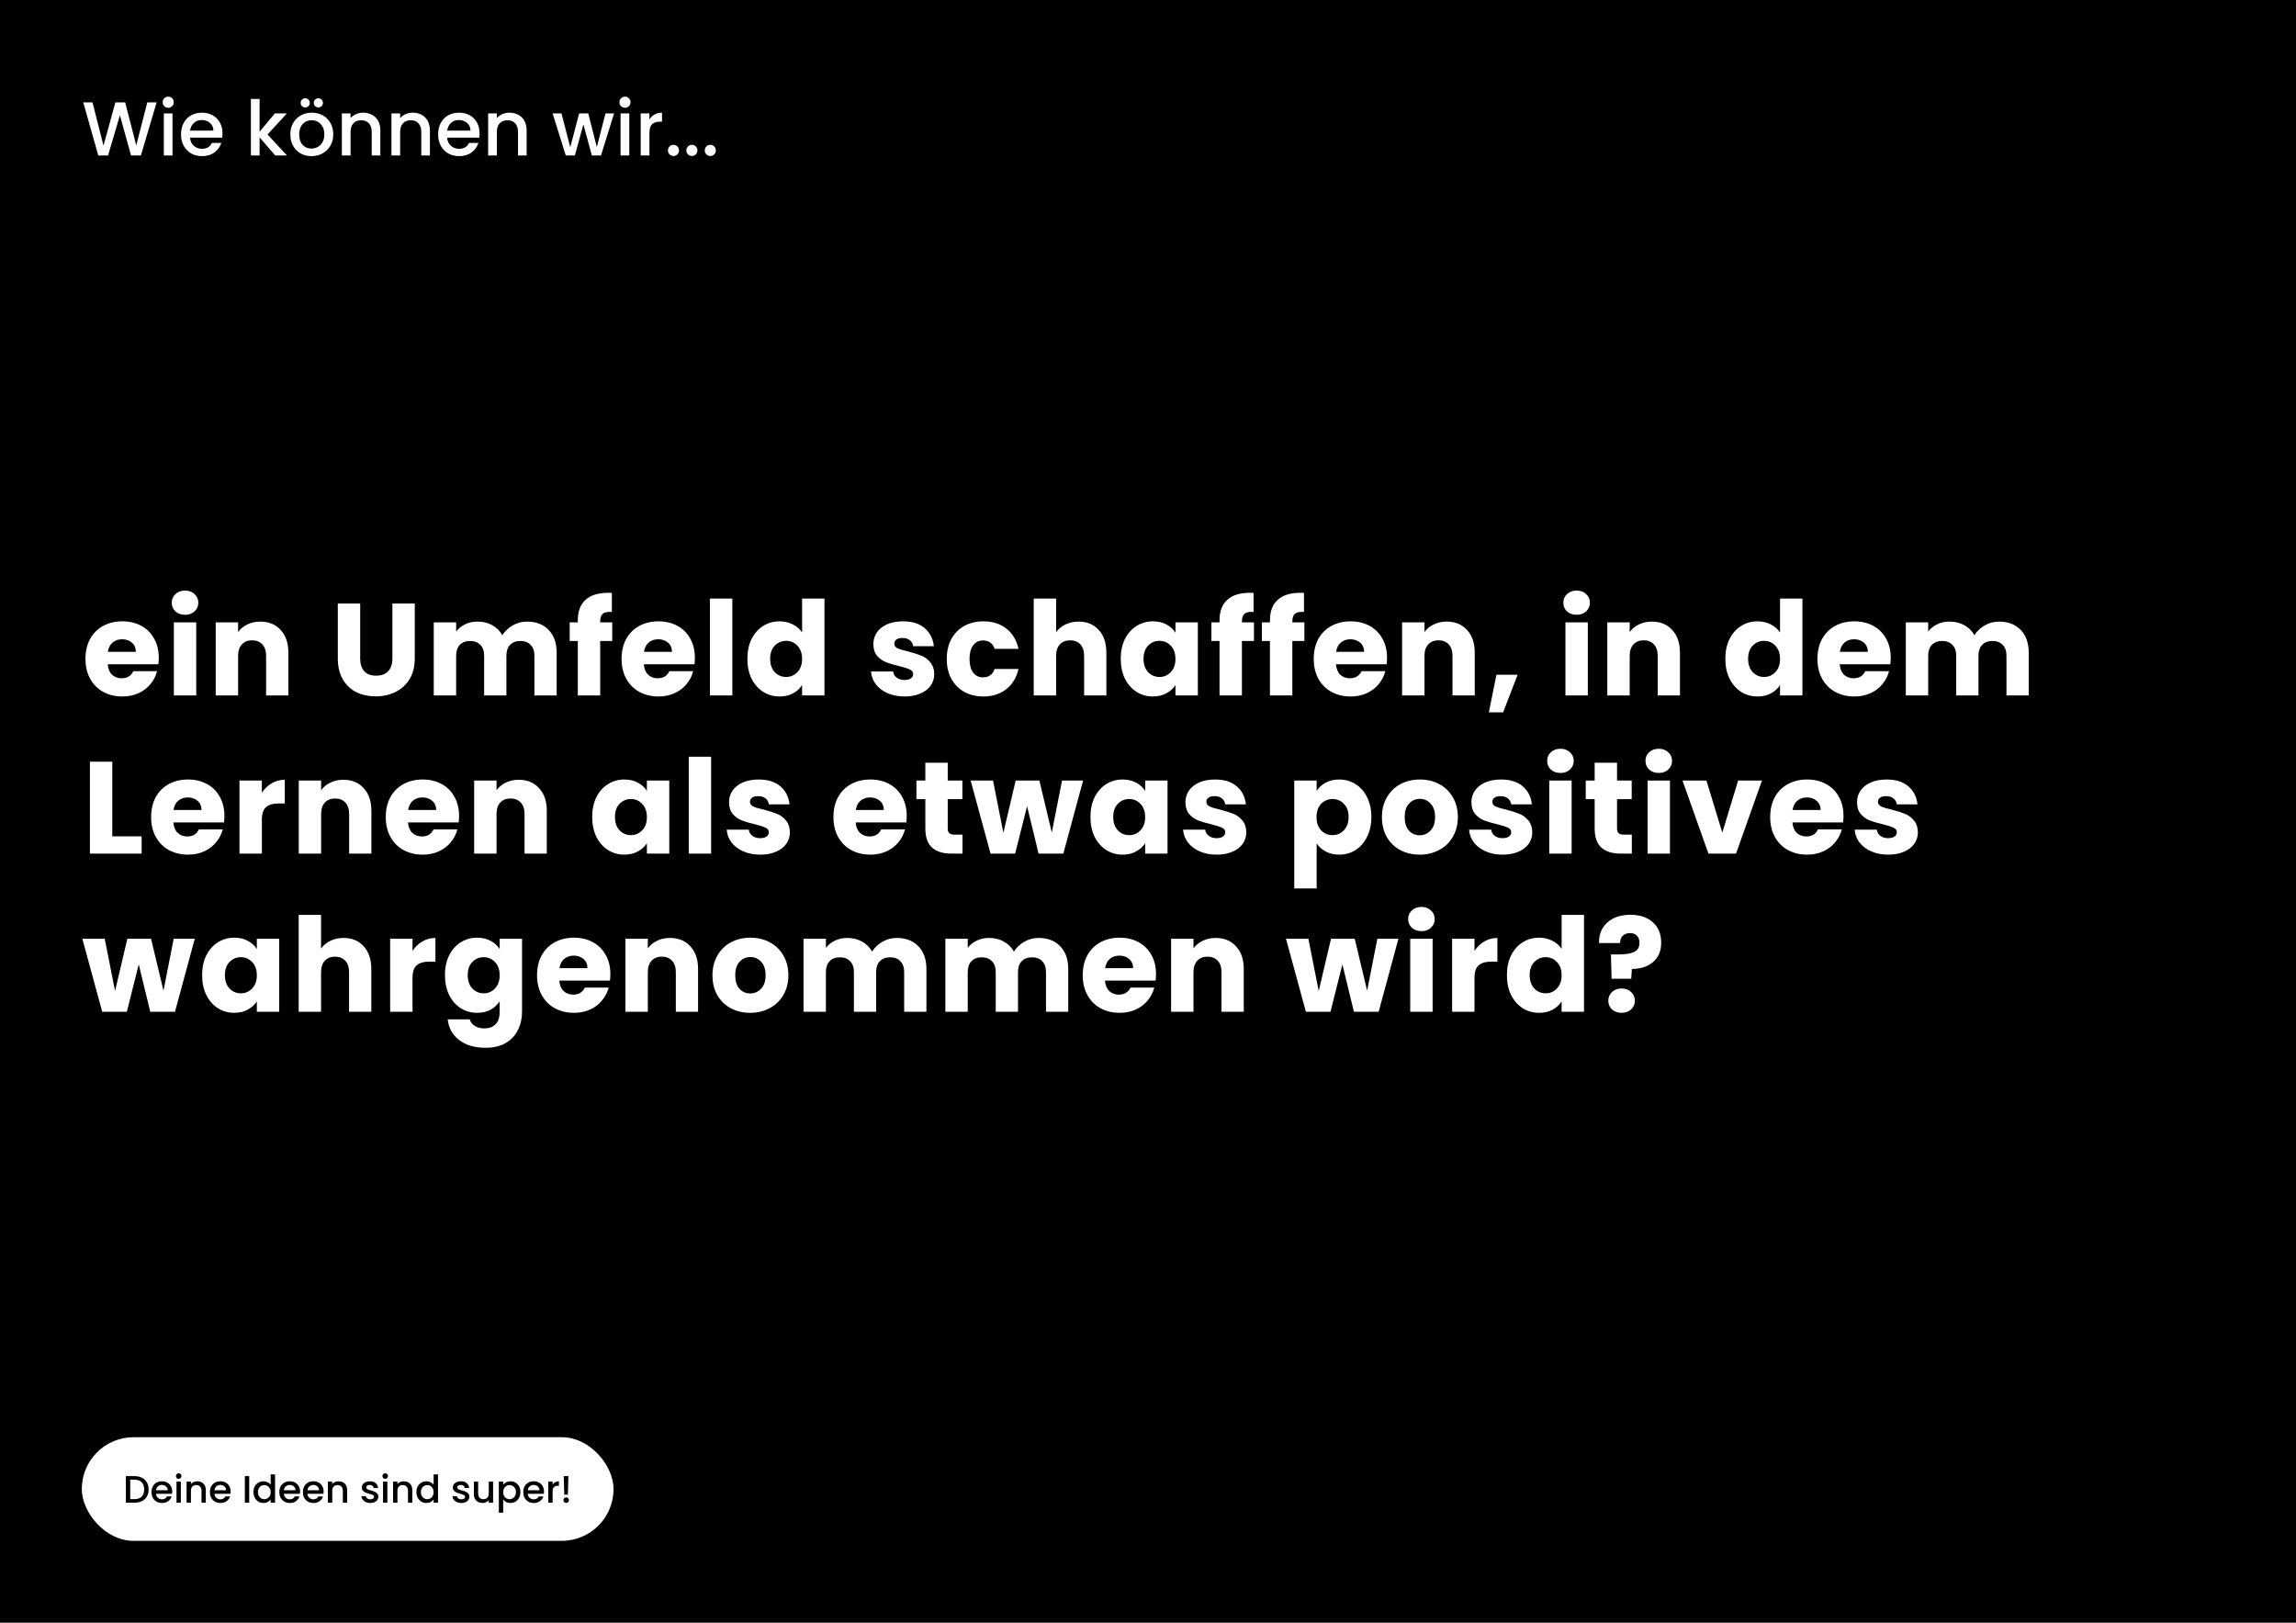 <svg width="842" height="595" viewBox="0 0 842 595" fill="none" xmlns="http://www.w3.org/2000/svg">
<rect x="0" y="0" width="842" height="595" fill="#808080" stroke="none"/>
<g clip-path="url(#clip0_966_154913)">
<rect width="842" height="595" fill="white"/>
<rect width="842" height="595" fill="black"/>
<path d="M57.44 37.54L51.672 57H48.06L43.972 42.272L39.632 57L36.048 57.028L30.532 37.54H33.92L37.952 53.388L42.32 37.54H45.904L49.964 53.304L54.024 37.54H57.44ZM61.697 39.528C61.118 39.528 60.633 39.332 60.241 38.94C59.849 38.548 59.653 38.063 59.653 37.484C59.653 36.905 59.849 36.42 60.241 36.028C60.633 35.636 61.118 35.44 61.697 35.44C62.257 35.44 62.733 35.636 63.125 36.028C63.517 36.42 63.713 36.905 63.713 37.484C63.713 38.063 63.517 38.548 63.125 38.94C62.733 39.332 62.257 39.528 61.697 39.528ZM63.265 41.572V57H60.073V41.572H63.265ZM81.596 48.908C81.596 49.487 81.558 50.009 81.484 50.476H69.695C69.789 51.708 70.246 52.697 71.067 53.444C71.889 54.191 72.897 54.564 74.091 54.564C75.809 54.564 77.022 53.845 77.731 52.408H81.175C80.709 53.827 79.859 54.993 78.627 55.908C77.414 56.804 75.902 57.252 74.091 57.252C72.617 57.252 71.291 56.925 70.115 56.272C68.958 55.6 68.043 54.667 67.371 53.472C66.718 52.259 66.391 50.859 66.391 49.272C66.391 47.685 66.709 46.295 67.344 45.1C67.997 43.887 68.902 42.953 70.059 42.3C71.236 41.647 72.579 41.32 74.091 41.32C75.547 41.32 76.845 41.637 77.984 42.272C79.122 42.907 80.009 43.803 80.644 44.96C81.278 46.099 81.596 47.415 81.596 48.908ZM78.263 47.9C78.245 46.724 77.825 45.781 77.004 45.072C76.182 44.363 75.165 44.008 73.951 44.008C72.85 44.008 71.907 44.363 71.124 45.072C70.34 45.763 69.873 46.705 69.724 47.9H78.263ZM98.114 49.3L105.226 57H100.914L95.202 50.364V57H92.01V36.28H95.202V48.32L100.802 41.572H105.226L98.114 49.3ZM114.206 57.252C112.75 57.252 111.434 56.925 110.258 56.272C109.082 55.6 108.158 54.667 107.486 53.472C106.814 52.259 106.478 50.859 106.478 49.272C106.478 47.704 106.823 46.313 107.514 45.1C108.205 43.887 109.147 42.953 110.342 42.3C111.537 41.647 112.871 41.32 114.346 41.32C115.821 41.32 117.155 41.647 118.35 42.3C119.545 42.953 120.487 43.887 121.178 45.1C121.869 46.313 122.214 47.704 122.214 49.272C122.214 50.84 121.859 52.231 121.15 53.444C120.441 54.657 119.47 55.6 118.238 56.272C117.025 56.925 115.681 57.252 114.206 57.252ZM114.206 54.48C115.027 54.48 115.793 54.284 116.502 53.892C117.23 53.5 117.818 52.912 118.266 52.128C118.714 51.344 118.938 50.392 118.938 49.272C118.938 48.152 118.723 47.209 118.294 46.444C117.865 45.66 117.295 45.072 116.586 44.68C115.877 44.288 115.111 44.092 114.29 44.092C113.469 44.092 112.703 44.288 111.994 44.68C111.303 45.072 110.753 45.66 110.342 46.444C109.931 47.209 109.726 48.152 109.726 49.272C109.726 50.933 110.146 52.221 110.986 53.136C111.845 54.032 112.918 54.48 114.206 54.48ZM111.938 39.388C111.471 39.388 111.07 39.229 110.734 38.912C110.417 38.576 110.258 38.175 110.258 37.708C110.258 37.241 110.417 36.849 110.734 36.532C111.07 36.196 111.471 36.028 111.938 36.028C112.405 36.028 112.797 36.196 113.114 36.532C113.45 36.849 113.618 37.241 113.618 37.708C113.618 38.175 113.45 38.576 113.114 38.912C112.797 39.229 112.405 39.388 111.938 39.388ZM116.754 39.388C116.287 39.388 115.886 39.229 115.55 38.912C115.233 38.576 115.074 38.175 115.074 37.708C115.074 37.241 115.233 36.849 115.55 36.532C115.886 36.196 116.287 36.028 116.754 36.028C117.221 36.028 117.613 36.196 117.93 36.532C118.266 36.849 118.434 37.241 118.434 37.708C118.434 38.175 118.266 38.576 117.93 38.912C117.613 39.229 117.221 39.388 116.754 39.388ZM133.154 41.32C134.367 41.32 135.45 41.572 136.402 42.076C137.372 42.58 138.128 43.327 138.67 44.316C139.211 45.305 139.482 46.5 139.482 47.9V57H136.318V48.376C136.318 46.995 135.972 45.94 135.282 45.212C134.591 44.465 133.648 44.092 132.454 44.092C131.259 44.092 130.307 44.465 129.598 45.212C128.907 45.94 128.562 46.995 128.562 48.376V57H125.37V41.572H128.562V43.336C129.084 42.701 129.747 42.207 130.55 41.852C131.371 41.497 132.239 41.32 133.154 41.32ZM151.337 41.32C152.55 41.32 153.633 41.572 154.585 42.076C155.556 42.58 156.312 43.327 156.853 44.316C157.394 45.305 157.665 46.5 157.665 47.9V57H154.501V48.376C154.501 46.995 154.156 45.94 153.465 45.212C152.774 44.465 151.832 44.092 150.637 44.092C149.442 44.092 148.49 44.465 147.781 45.212C147.09 45.94 146.745 46.995 146.745 48.376V57H143.553V41.572H146.745V43.336C147.268 42.701 147.93 42.207 148.733 41.852C149.554 41.497 150.422 41.32 151.337 41.32ZM175.877 48.908C175.877 49.487 175.839 50.009 175.765 50.476H163.977C164.07 51.708 164.527 52.697 165.349 53.444C166.17 54.191 167.178 54.564 168.373 54.564C170.09 54.564 171.303 53.845 172.013 52.408H175.457C174.99 53.827 174.141 54.993 172.909 55.908C171.695 56.804 170.183 57.252 168.373 57.252C166.898 57.252 165.573 56.925 164.397 56.272C163.239 55.6 162.325 54.667 161.653 53.472C160.999 52.259 160.673 50.859 160.673 49.272C160.673 47.685 160.99 46.295 161.625 45.1C162.278 43.887 163.183 42.953 164.341 42.3C165.517 41.647 166.861 41.32 168.373 41.32C169.829 41.32 171.126 41.637 172.265 42.272C173.403 42.907 174.29 43.803 174.925 44.96C175.559 46.099 175.877 47.415 175.877 48.908ZM172.545 47.9C172.526 46.724 172.106 45.781 171.285 45.072C170.463 44.363 169.446 44.008 168.233 44.008C167.131 44.008 166.189 44.363 165.405 45.072C164.621 45.763 164.154 46.705 164.005 47.9H172.545ZM186.802 41.32C188.015 41.32 189.098 41.572 190.05 42.076C191.021 42.58 191.777 43.327 192.318 44.316C192.859 45.305 193.13 46.5 193.13 47.9V57H189.966V48.376C189.966 46.995 189.621 45.94 188.93 45.212C188.239 44.465 187.297 44.092 186.102 44.092C184.907 44.092 183.955 44.465 183.246 45.212C182.555 45.94 182.21 46.995 182.21 48.376V57H179.018V41.572H182.21V43.336C182.733 42.701 183.395 42.207 184.198 41.852C185.019 41.497 185.887 41.32 186.802 41.32ZM225.195 41.572L220.407 57H217.047L213.939 45.604L210.831 57H207.471L202.655 41.572H205.903L209.123 53.976L212.399 41.572H215.731L218.867 53.92L222.059 41.572H225.195ZM229.204 39.528C228.626 39.528 228.14 39.332 227.748 38.94C227.356 38.548 227.16 38.063 227.16 37.484C227.16 36.905 227.356 36.42 227.748 36.028C228.14 35.636 228.626 35.44 229.204 35.44C229.764 35.44 230.24 35.636 230.632 36.028C231.024 36.42 231.22 36.905 231.22 37.484C231.22 38.063 231.024 38.548 230.632 38.94C230.24 39.332 229.764 39.528 229.204 39.528ZM230.772 41.572V57H227.58V41.572H230.772ZM238.155 43.812C238.622 43.028 239.238 42.421 240.003 41.992C240.787 41.544 241.711 41.32 242.775 41.32V44.624H241.963C240.713 44.624 239.761 44.941 239.107 45.576C238.473 46.211 238.155 47.312 238.155 48.88V57H234.963V41.572H238.155V43.812ZM246.997 57.196C246.419 57.196 245.933 57 245.541 56.608C245.149 56.216 244.953 55.731 244.953 55.152C244.953 54.573 245.149 54.088 245.541 53.696C245.933 53.304 246.419 53.108 246.997 53.108C247.557 53.108 248.033 53.304 248.425 53.696C248.817 54.088 249.013 54.573 249.013 55.152C249.013 55.731 248.817 56.216 248.425 56.608C248.033 57 247.557 57.196 246.997 57.196ZM253.751 57.196C253.173 57.196 252.687 57 252.295 56.608C251.903 56.216 251.707 55.731 251.707 55.152C251.707 54.573 251.903 54.088 252.295 53.696C252.687 53.304 253.173 53.108 253.751 53.108C254.311 53.108 254.787 53.304 255.179 53.696C255.571 54.088 255.767 54.573 255.767 55.152C255.767 55.731 255.571 56.216 255.179 56.608C254.787 57 254.311 57.196 253.751 57.196ZM260.505 57.196C259.927 57.196 259.441 57 259.049 56.608C258.657 56.216 258.461 55.731 258.461 55.152C258.461 54.573 258.657 54.088 259.049 53.696C259.441 53.304 259.927 53.108 260.505 53.108C261.065 53.108 261.541 53.304 261.933 53.696C262.325 54.088 262.521 54.573 262.521 55.152C262.521 55.731 262.325 56.216 261.933 56.608C261.541 57 261.065 57.196 260.505 57.196Z" fill="white"/>
<rect x="30" y="527" width="195" height="38" rx="19" fill="white"/>
<path d="M49.341 541.27C50.377 541.27 51.283 541.471 52.057 541.872C52.841 542.264 53.443 542.833 53.863 543.58C54.293 544.317 54.507 545.181 54.507 546.17C54.507 547.159 54.293 548.018 53.863 548.746C53.443 549.474 52.841 550.034 52.057 550.426C51.283 550.809 50.377 551 49.341 551H46.163V541.27H49.341ZM49.341 549.698C50.48 549.698 51.353 549.39 51.959 548.774C52.566 548.158 52.869 547.29 52.869 546.17C52.869 545.041 52.566 544.159 51.959 543.524C51.353 542.889 50.48 542.572 49.341 542.572H47.759V549.698H49.341ZM63.159 546.954C63.159 547.243 63.14 547.505 63.103 547.738H57.209C57.256 548.354 57.484 548.849 57.895 549.222C58.306 549.595 58.81 549.782 59.407 549.782C60.266 549.782 60.872 549.423 61.227 548.704H62.949C62.716 549.413 62.291 549.997 61.675 550.454C61.068 550.902 60.312 551.126 59.407 551.126C58.67 551.126 58.007 550.963 57.419 550.636C56.84 550.3 56.383 549.833 56.047 549.236C55.72 548.629 55.557 547.929 55.557 547.136C55.557 546.343 55.716 545.647 56.033 545.05C56.36 544.443 56.812 543.977 57.391 543.65C57.979 543.323 58.651 543.16 59.407 543.16C60.135 543.16 60.784 543.319 61.353 543.636C61.922 543.953 62.366 544.401 62.683 544.98C63 545.549 63.159 546.207 63.159 546.954ZM61.493 546.45C61.484 545.862 61.274 545.391 60.863 545.036C60.452 544.681 59.944 544.504 59.337 544.504C58.786 544.504 58.315 544.681 57.923 545.036C57.531 545.381 57.298 545.853 57.223 546.45H61.493ZM65.542 542.264C65.252 542.264 65.01 542.166 64.814 541.97C64.618 541.774 64.52 541.531 64.52 541.242C64.52 540.953 64.618 540.71 64.814 540.514C65.01 540.318 65.252 540.22 65.542 540.22C65.822 540.22 66.06 540.318 66.256 540.514C66.452 540.71 66.55 540.953 66.55 541.242C66.55 541.531 66.452 541.774 66.256 541.97C66.06 542.166 65.822 542.264 65.542 542.264ZM66.326 543.286V551H64.73V543.286H66.326ZM72.313 543.16C72.92 543.16 73.461 543.286 73.937 543.538C74.422 543.79 74.8 544.163 75.071 544.658C75.342 545.153 75.477 545.75 75.477 546.45V551H73.895V546.688C73.895 545.997 73.722 545.47 73.377 545.106C73.032 544.733 72.56 544.546 71.963 544.546C71.366 544.546 70.89 544.733 70.535 545.106C70.19 545.47 70.017 545.997 70.017 546.688V551H68.421V543.286H70.017V544.168C70.278 543.851 70.61 543.603 71.011 543.426C71.422 543.249 71.856 543.16 72.313 543.16ZM84.583 546.954C84.583 547.243 84.564 547.505 84.527 547.738H78.633C78.68 548.354 78.908 548.849 79.319 549.222C79.73 549.595 80.234 549.782 80.831 549.782C81.69 549.782 82.296 549.423 82.651 548.704H84.373C84.14 549.413 83.715 549.997 83.099 550.454C82.492 550.902 81.736 551.126 80.831 551.126C80.094 551.126 79.431 550.963 78.843 550.636C78.264 550.3 77.807 549.833 77.471 549.236C77.144 548.629 76.981 547.929 76.981 547.136C76.981 546.343 77.14 545.647 77.457 545.05C77.784 544.443 78.236 543.977 78.815 543.65C79.403 543.323 80.075 543.16 80.831 543.16C81.559 543.16 82.208 543.319 82.777 543.636C83.346 543.953 83.79 544.401 84.107 544.98C84.424 545.549 84.583 546.207 84.583 546.954ZM82.917 546.45C82.908 545.862 82.698 545.391 82.287 545.036C81.876 544.681 81.368 544.504 80.761 544.504C80.21 544.504 79.739 544.681 79.347 545.036C78.955 545.381 78.722 545.853 78.647 546.45H82.917ZM91.386 541.27V551H89.79V541.27H91.386ZM92.95 547.108C92.95 546.333 93.108 545.647 93.426 545.05C93.752 544.453 94.191 543.991 94.742 543.664C95.302 543.328 95.922 543.16 96.604 543.16C97.108 543.16 97.602 543.272 98.088 543.496C98.582 543.711 98.974 544 99.264 544.364V540.64H100.874V551H99.264V549.838C99.002 550.211 98.638 550.519 98.172 550.762C97.714 551.005 97.187 551.126 96.59 551.126C95.918 551.126 95.302 550.958 94.742 550.622C94.191 550.277 93.752 549.801 93.426 549.194C93.108 548.578 92.95 547.883 92.95 547.108ZM99.264 547.136C99.264 546.604 99.152 546.142 98.928 545.75C98.713 545.358 98.428 545.059 98.074 544.854C97.719 544.649 97.336 544.546 96.926 544.546C96.515 544.546 96.132 544.649 95.778 544.854C95.423 545.05 95.134 545.344 94.91 545.736C94.695 546.119 94.588 546.576 94.588 547.108C94.588 547.64 94.695 548.107 94.91 548.508C95.134 548.909 95.423 549.217 95.778 549.432C96.142 549.637 96.524 549.74 96.926 549.74C97.336 549.74 97.719 549.637 98.074 549.432C98.428 549.227 98.713 548.928 98.928 548.536C99.152 548.135 99.264 547.668 99.264 547.136ZM110.04 546.954C110.04 547.243 110.021 547.505 109.984 547.738H104.09C104.137 548.354 104.365 548.849 104.776 549.222C105.187 549.595 105.691 549.782 106.288 549.782C107.147 549.782 107.753 549.423 108.108 548.704H109.83C109.597 549.413 109.172 549.997 108.556 550.454C107.949 550.902 107.193 551.126 106.288 551.126C105.551 551.126 104.888 550.963 104.3 550.636C103.721 550.3 103.264 549.833 102.928 549.236C102.601 548.629 102.438 547.929 102.438 547.136C102.438 546.343 102.597 545.647 102.914 545.05C103.241 544.443 103.693 543.977 104.272 543.65C104.86 543.323 105.532 543.16 106.288 543.16C107.016 543.16 107.665 543.319 108.234 543.636C108.803 543.953 109.247 544.401 109.564 544.98C109.881 545.549 110.04 546.207 110.04 546.954ZM108.374 546.45C108.365 545.862 108.155 545.391 107.744 545.036C107.333 544.681 106.825 544.504 106.218 544.504C105.667 544.504 105.196 544.681 104.804 545.036C104.412 545.381 104.179 545.853 104.104 546.45H108.374ZM118.681 546.954C118.681 547.243 118.662 547.505 118.625 547.738H112.731C112.777 548.354 113.006 548.849 113.417 549.222C113.827 549.595 114.331 549.782 114.929 549.782C115.787 549.782 116.394 549.423 116.749 548.704H118.471C118.237 549.413 117.813 549.997 117.197 550.454C116.59 550.902 115.834 551.126 114.929 551.126C114.191 551.126 113.529 550.963 112.941 550.636C112.362 550.3 111.905 549.833 111.569 549.236C111.242 548.629 111.079 547.929 111.079 547.136C111.079 546.343 111.237 545.647 111.555 545.05C111.881 544.443 112.334 543.977 112.913 543.65C113.501 543.323 114.173 543.16 114.929 543.16C115.657 543.16 116.305 543.319 116.875 543.636C117.444 543.953 117.887 544.401 118.205 544.98C118.522 545.549 118.681 546.207 118.681 546.954ZM117.015 546.45C117.005 545.862 116.795 545.391 116.385 545.036C115.974 544.681 115.465 544.504 114.859 544.504C114.308 544.504 113.837 544.681 113.445 545.036C113.053 545.381 112.819 545.853 112.745 546.45H117.015ZM124.143 543.16C124.75 543.16 125.291 543.286 125.767 543.538C126.253 543.79 126.631 544.163 126.901 544.658C127.172 545.153 127.307 545.75 127.307 546.45V551H125.725V546.688C125.725 545.997 125.553 545.47 125.207 545.106C124.862 544.733 124.391 544.546 123.793 544.546C123.196 544.546 122.72 544.733 122.365 545.106C122.02 545.47 121.847 545.997 121.847 546.688V551H120.251V543.286H121.847V544.168C122.109 543.851 122.44 543.603 122.841 543.426C123.252 543.249 123.686 543.16 124.143 543.16ZM135.78 551.126C135.173 551.126 134.627 551.019 134.142 550.804C133.666 550.58 133.288 550.281 133.008 549.908C132.728 549.525 132.578 549.101 132.56 548.634H134.212C134.24 548.961 134.394 549.236 134.674 549.46C134.963 549.675 135.322 549.782 135.752 549.782C136.2 549.782 136.545 549.698 136.788 549.53C137.04 549.353 137.166 549.129 137.166 548.858C137.166 548.569 137.026 548.354 136.746 548.214C136.475 548.074 136.041 547.92 135.444 547.752C134.865 547.593 134.394 547.439 134.03 547.29C133.666 547.141 133.348 546.912 133.078 546.604C132.816 546.296 132.686 545.89 132.686 545.386C132.686 544.975 132.807 544.602 133.05 544.266C133.292 543.921 133.638 543.65 134.086 543.454C134.543 543.258 135.066 543.16 135.654 543.16C136.531 543.16 137.236 543.384 137.768 543.832C138.309 544.271 138.598 544.873 138.636 545.638H137.04C137.012 545.293 136.872 545.017 136.62 544.812C136.368 544.607 136.027 544.504 135.598 544.504C135.178 544.504 134.856 544.583 134.632 544.742C134.408 544.901 134.296 545.111 134.296 545.372C134.296 545.577 134.37 545.75 134.52 545.89C134.669 546.03 134.851 546.142 135.066 546.226C135.28 546.301 135.598 546.399 136.018 546.52C136.578 546.669 137.035 546.823 137.39 546.982C137.754 547.131 138.066 547.355 138.328 547.654C138.589 547.953 138.724 548.349 138.734 548.844C138.734 549.283 138.612 549.675 138.37 550.02C138.127 550.365 137.782 550.636 137.334 550.832C136.895 551.028 136.377 551.126 135.78 551.126ZM141.27 542.264C140.981 542.264 140.738 542.166 140.542 541.97C140.346 541.774 140.248 541.531 140.248 541.242C140.248 540.953 140.346 540.71 140.542 540.514C140.738 540.318 140.981 540.22 141.27 540.22C141.55 540.22 141.788 540.318 141.984 540.514C142.18 540.71 142.278 540.953 142.278 541.242C142.278 541.531 142.18 541.774 141.984 541.97C141.788 542.166 141.55 542.264 141.27 542.264ZM142.054 543.286V551H140.458V543.286H142.054ZM148.042 543.16C148.648 543.16 149.19 543.286 149.666 543.538C150.151 543.79 150.529 544.163 150.8 544.658C151.07 545.153 151.206 545.75 151.206 546.45V551H149.624V546.688C149.624 545.997 149.451 545.47 149.106 545.106C148.76 544.733 148.289 544.546 147.692 544.546C147.094 544.546 146.618 544.733 146.264 545.106C145.918 545.47 145.746 545.997 145.746 546.688V551H144.15V543.286H145.746V544.168C146.007 543.851 146.338 543.603 146.74 543.426C147.15 543.249 147.584 543.16 148.042 543.16ZM152.709 547.108C152.709 546.333 152.868 545.647 153.185 545.05C153.512 544.453 153.951 543.991 154.501 543.664C155.061 543.328 155.682 543.16 156.363 543.16C156.867 543.16 157.362 543.272 157.847 543.496C158.342 543.711 158.734 544 159.023 544.364V540.64H160.633V551H159.023V549.838C158.762 550.211 158.398 550.519 157.931 550.762C157.474 551.005 156.947 551.126 156.349 551.126C155.677 551.126 155.061 550.958 154.501 550.622C153.951 550.277 153.512 549.801 153.185 549.194C152.868 548.578 152.709 547.883 152.709 547.108ZM159.023 547.136C159.023 546.604 158.911 546.142 158.687 545.75C158.473 545.358 158.188 545.059 157.833 544.854C157.479 544.649 157.096 544.546 156.685 544.546C156.275 544.546 155.892 544.649 155.537 544.854C155.183 545.05 154.893 545.344 154.669 545.736C154.455 546.119 154.347 546.576 154.347 547.108C154.347 547.64 154.455 548.107 154.669 548.508C154.893 548.909 155.183 549.217 155.537 549.432C155.901 549.637 156.284 549.74 156.685 549.74C157.096 549.74 157.479 549.637 157.833 549.432C158.188 549.227 158.473 548.928 158.687 548.536C158.911 548.135 159.023 547.668 159.023 547.136ZM169.166 551.126C168.56 551.126 168.014 551.019 167.528 550.804C167.052 550.58 166.674 550.281 166.394 549.908C166.114 549.525 165.965 549.101 165.946 548.634H167.598C167.626 548.961 167.78 549.236 168.06 549.46C168.35 549.675 168.709 549.782 169.138 549.782C169.586 549.782 169.932 549.698 170.174 549.53C170.426 549.353 170.552 549.129 170.552 548.858C170.552 548.569 170.412 548.354 170.132 548.214C169.862 548.074 169.428 547.92 168.83 547.752C168.252 547.593 167.78 547.439 167.416 547.29C167.052 547.141 166.735 546.912 166.464 546.604C166.203 546.296 166.072 545.89 166.072 545.386C166.072 544.975 166.194 544.602 166.436 544.266C166.679 543.921 167.024 543.65 167.472 543.454C167.93 543.258 168.452 543.16 169.04 543.16C169.918 543.16 170.622 543.384 171.154 543.832C171.696 544.271 171.985 544.873 172.022 545.638H170.426C170.398 545.293 170.258 545.017 170.006 544.812C169.754 544.607 169.414 544.504 168.984 544.504C168.564 544.504 168.242 544.583 168.018 544.742C167.794 544.901 167.682 545.111 167.682 545.372C167.682 545.577 167.757 545.75 167.906 545.89C168.056 546.03 168.238 546.142 168.452 546.226C168.667 546.301 168.984 546.399 169.404 546.52C169.964 546.669 170.422 546.823 170.776 546.982C171.14 547.131 171.453 547.355 171.714 547.654C171.976 547.953 172.111 548.349 172.12 548.844C172.12 549.283 171.999 549.675 171.756 550.02C171.514 550.365 171.168 550.636 170.72 550.832C170.282 551.028 169.764 551.126 169.166 551.126ZM180.831 543.286V551H179.235V550.09C178.983 550.407 178.652 550.659 178.241 550.846C177.84 551.023 177.41 551.112 176.953 551.112C176.346 551.112 175.8 550.986 175.315 550.734C174.839 550.482 174.461 550.109 174.181 549.614C173.91 549.119 173.775 548.522 173.775 547.822V543.286H175.357V547.584C175.357 548.275 175.53 548.807 175.875 549.18C176.22 549.544 176.692 549.726 177.289 549.726C177.886 549.726 178.358 549.544 178.703 549.18C179.058 548.807 179.235 548.275 179.235 547.584V543.286H180.831ZM184.533 544.42C184.803 544.065 185.172 543.767 185.639 543.524C186.105 543.281 186.633 543.16 187.221 543.16C187.893 543.16 188.504 543.328 189.055 543.664C189.615 543.991 190.053 544.453 190.371 545.05C190.688 545.647 190.847 546.333 190.847 547.108C190.847 547.883 190.688 548.578 190.371 549.194C190.053 549.801 189.615 550.277 189.055 550.622C188.504 550.958 187.893 551.126 187.221 551.126C186.633 551.126 186.11 551.009 185.653 550.776C185.195 550.533 184.822 550.235 184.533 549.88V554.668H182.937V543.286H184.533V544.42ZM189.223 547.108C189.223 546.576 189.111 546.119 188.887 545.736C188.672 545.344 188.383 545.05 188.019 544.854C187.664 544.649 187.281 544.546 186.871 544.546C186.469 544.546 186.087 544.649 185.723 544.854C185.368 545.059 185.079 545.358 184.855 545.75C184.64 546.142 184.533 546.604 184.533 547.136C184.533 547.668 184.64 548.135 184.855 548.536C185.079 548.928 185.368 549.227 185.723 549.432C186.087 549.637 186.469 549.74 186.871 549.74C187.281 549.74 187.664 549.637 188.019 549.432C188.383 549.217 188.672 548.909 188.887 548.508C189.111 548.107 189.223 547.64 189.223 547.108ZM199.495 546.954C199.495 547.243 199.476 547.505 199.439 547.738H193.545C193.592 548.354 193.82 548.849 194.231 549.222C194.642 549.595 195.146 549.782 195.743 549.782C196.602 549.782 197.208 549.423 197.563 548.704H199.285C199.052 549.413 198.627 549.997 198.011 550.454C197.404 550.902 196.648 551.126 195.743 551.126C195.006 551.126 194.343 550.963 193.755 550.636C193.176 550.3 192.719 549.833 192.383 549.236C192.056 548.629 191.893 547.929 191.893 547.136C191.893 546.343 192.052 545.647 192.369 545.05C192.696 544.443 193.148 543.977 193.727 543.65C194.315 543.323 194.987 543.16 195.743 543.16C196.471 543.16 197.12 543.319 197.689 543.636C198.258 543.953 198.702 544.401 199.019 544.98C199.336 545.549 199.495 546.207 199.495 546.954ZM197.829 546.45C197.82 545.862 197.61 545.391 197.199 545.036C196.788 544.681 196.28 544.504 195.673 544.504C195.122 544.504 194.651 544.681 194.259 545.036C193.867 545.381 193.634 545.853 193.559 546.45H197.829ZM202.662 544.406C202.895 544.014 203.203 543.711 203.586 543.496C203.978 543.272 204.44 543.16 204.972 543.16V544.812H204.566C203.94 544.812 203.464 544.971 203.138 545.288C202.82 545.605 202.662 546.156 202.662 546.94V551H201.066V543.286H202.662V544.406ZM208.441 541.27L208.259 548.06H206.929L206.747 541.27H208.441ZM207.643 551.098C207.353 551.098 207.111 551 206.915 550.804C206.719 550.608 206.621 550.365 206.621 550.076C206.621 549.787 206.719 549.544 206.915 549.348C207.111 549.152 207.353 549.054 207.643 549.054C207.923 549.054 208.161 549.152 208.357 549.348C208.553 549.544 208.651 549.787 208.651 550.076C208.651 550.365 208.553 550.608 208.357 550.804C208.161 551 207.923 551.098 207.643 551.098Z" fill="black"/>
<path d="M58.224 241.176C58.224 241.944 58.176 242.744 58.08 243.576H39.504C39.632 245.24 40.16 246.52 41.088 247.416C42.048 248.28 43.216 248.712 44.592 248.712C46.64 248.712 48.064 247.848 48.864 246.12H57.6C57.152 247.88 56.336 249.464 55.152 250.872C54 252.28 52.544 253.384 50.784 254.184C49.024 254.984 47.056 255.384 44.88 255.384C42.256 255.384 39.92 254.824 37.872 253.704C35.824 252.584 34.224 250.984 33.072 248.904C31.92 246.824 31.344 244.392 31.344 241.608C31.344 238.824 31.904 236.392 33.024 234.312C34.176 232.232 35.776 230.632 37.824 229.512C39.872 228.392 42.224 227.832 44.88 227.832C47.472 227.832 49.776 228.376 51.792 229.464C53.808 230.552 55.376 232.104 56.496 234.12C57.648 236.136 58.224 238.488 58.224 241.176ZM49.824 239.016C49.824 237.608 49.344 236.488 48.384 235.656C47.424 234.824 46.224 234.408 44.784 234.408C43.408 234.408 42.24 234.808 41.28 235.608C40.352 236.408 39.776 237.544 39.552 239.016H49.824ZM67.882 225.432C66.442 225.432 65.258 225.016 64.33 224.184C63.434 223.32 62.986 222.264 62.986 221.016C62.986 219.736 63.434 218.68 64.33 217.848C65.258 216.984 66.442 216.552 67.882 216.552C69.29 216.552 70.442 216.984 71.338 217.848C72.266 218.68 72.73 219.736 72.73 221.016C72.73 222.264 72.266 223.32 71.338 224.184C70.442 225.016 69.29 225.432 67.882 225.432ZM71.962 228.216V255H63.754V228.216H71.962ZM95.43 227.928C98.566 227.928 101.062 228.952 102.918 231C104.806 233.016 105.75 235.8 105.75 239.352V255H97.59V240.456C97.59 238.664 97.126 237.272 96.198 236.28C95.27 235.288 94.022 234.792 92.454 234.792C90.886 234.792 89.638 235.288 88.71 236.28C87.782 237.272 87.318 238.664 87.318 240.456V255H79.11V228.216H87.318V231.768C88.15 230.584 89.27 229.656 90.678 228.984C92.086 228.28 93.67 227.928 95.43 227.928ZM132.09 221.304V241.464C132.09 243.48 132.586 245.032 133.578 246.12C134.57 247.208 136.026 247.752 137.946 247.752C139.866 247.752 141.338 247.208 142.362 246.12C143.386 245.032 143.898 243.48 143.898 241.464V221.304H152.106V241.416C152.106 244.424 151.466 246.968 150.186 249.048C148.906 251.128 147.178 252.696 145.002 253.752C142.858 254.808 140.458 255.336 137.802 255.336C135.146 255.336 132.762 254.824 130.65 253.8C128.57 252.744 126.922 251.176 125.706 249.096C124.49 246.984 123.882 244.424 123.882 241.416V221.304H132.09ZM193.246 227.928C196.574 227.928 199.214 228.936 201.166 230.952C203.15 232.968 204.142 235.768 204.142 239.352V255H195.982V240.456C195.982 238.728 195.518 237.4 194.59 236.472C193.694 235.512 192.446 235.032 190.846 235.032C189.246 235.032 187.982 235.512 187.054 236.472C186.158 237.4 185.71 238.728 185.71 240.456V255H177.55V240.456C177.55 238.728 177.086 237.4 176.158 236.472C175.262 235.512 174.014 235.032 172.414 235.032C170.814 235.032 169.55 235.512 168.622 236.472C167.726 237.4 167.278 238.728 167.278 240.456V255H159.07V228.216H167.278V231.576C168.11 230.456 169.198 229.576 170.542 228.936C171.886 228.264 173.406 227.928 175.102 227.928C177.118 227.928 178.91 228.36 180.478 229.224C182.078 230.088 183.326 231.32 184.222 232.92C185.15 231.448 186.414 230.248 188.014 229.32C189.614 228.392 191.358 227.928 193.246 227.928ZM224.522 235.032H220.106V255H211.898V235.032H208.922V228.216H211.898V227.448C211.898 224.152 212.842 221.656 214.73 219.96C216.618 218.232 219.386 217.368 223.034 217.368C223.642 217.368 224.09 217.384 224.378 217.416V224.376C222.81 224.28 221.706 224.504 221.066 225.048C220.426 225.592 220.106 226.568 220.106 227.976V228.216H224.522V235.032ZM254.827 241.176C254.827 241.944 254.779 242.744 254.683 243.576H236.107C236.235 245.24 236.763 246.52 237.691 247.416C238.651 248.28 239.819 248.712 241.195 248.712C243.243 248.712 244.667 247.848 245.467 246.12H254.203C253.755 247.88 252.939 249.464 251.755 250.872C250.603 252.28 249.147 253.384 247.387 254.184C245.627 254.984 243.659 255.384 241.483 255.384C238.859 255.384 236.523 254.824 234.475 253.704C232.427 252.584 230.827 250.984 229.675 248.904C228.523 246.824 227.947 244.392 227.947 241.608C227.947 238.824 228.507 236.392 229.627 234.312C230.779 232.232 232.379 230.632 234.427 229.512C236.475 228.392 238.827 227.832 241.483 227.832C244.075 227.832 246.379 228.376 248.395 229.464C250.411 230.552 251.979 232.104 253.099 234.12C254.251 236.136 254.827 238.488 254.827 241.176ZM246.427 239.016C246.427 237.608 245.947 236.488 244.987 235.656C244.027 234.824 242.827 234.408 241.387 234.408C240.011 234.408 238.843 234.808 237.883 235.608C236.955 236.408 236.379 237.544 236.155 239.016H246.427ZM268.565 219.48V255H260.357V219.48H268.565ZM274.082 241.56C274.082 238.808 274.594 236.392 275.618 234.312C276.674 232.232 278.098 230.632 279.89 229.512C281.682 228.392 283.682 227.832 285.89 227.832C287.65 227.832 289.25 228.2 290.69 228.936C292.162 229.672 293.314 230.664 294.146 231.912V219.48H302.354V255H294.146V251.16C293.378 252.44 292.274 253.464 290.834 254.232C289.426 255 287.778 255.384 285.89 255.384C283.682 255.384 281.682 254.824 279.89 253.704C278.098 252.552 276.674 250.936 275.618 248.856C274.594 246.744 274.082 244.312 274.082 241.56ZM294.146 241.608C294.146 239.56 293.57 237.944 292.418 236.76C291.298 235.576 289.922 234.984 288.29 234.984C286.658 234.984 285.266 235.576 284.114 236.76C282.994 237.912 282.434 239.512 282.434 241.56C282.434 243.608 282.994 245.24 284.114 246.456C285.266 247.64 286.658 248.232 288.29 248.232C289.922 248.232 291.298 247.64 292.418 246.456C293.57 245.272 294.146 243.656 294.146 241.608ZM331.76 255.384C329.424 255.384 327.344 254.984 325.52 254.184C323.696 253.384 322.256 252.296 321.2 250.92C320.144 249.512 319.552 247.944 319.424 246.216H327.536C327.632 247.144 328.064 247.896 328.832 248.472C329.6 249.048 330.544 249.336 331.664 249.336C332.688 249.336 333.472 249.144 334.016 248.76C334.592 248.344 334.88 247.816 334.88 247.176C334.88 246.408 334.48 245.848 333.68 245.496C332.88 245.112 331.584 244.696 329.792 244.248C327.872 243.8 326.272 243.336 324.992 242.856C323.712 242.344 322.608 241.56 321.68 240.504C320.752 239.416 320.288 237.96 320.288 236.136C320.288 234.6 320.704 233.208 321.536 231.96C322.4 230.68 323.648 229.672 325.28 228.936C326.944 228.2 328.912 227.832 331.184 227.832C334.544 227.832 337.184 228.664 339.104 230.328C341.056 231.992 342.176 234.2 342.464 236.952H334.88C334.752 236.024 334.336 235.288 333.632 234.744C332.96 234.2 332.064 233.928 330.944 233.928C329.984 233.928 329.248 234.12 328.736 234.504C328.224 234.856 327.968 235.352 327.968 235.992C327.968 236.76 328.368 237.336 329.168 237.72C330 238.104 331.28 238.488 333.008 238.872C334.992 239.384 336.608 239.896 337.856 240.408C339.104 240.888 340.192 241.688 341.12 242.808C342.08 243.896 342.576 245.368 342.608 247.224C342.608 248.792 342.16 250.2 341.264 251.448C340.4 252.664 339.136 253.624 337.472 254.328C335.84 255.032 333.936 255.384 331.76 255.384ZM347.197 241.608C347.197 238.824 347.757 236.392 348.877 234.312C350.029 232.232 351.613 230.632 353.629 229.512C355.677 228.392 358.013 227.832 360.637 227.832C363.997 227.832 366.797 228.712 369.037 230.472C371.309 232.232 372.797 234.712 373.501 237.912H364.765C364.029 235.864 362.605 234.84 360.493 234.84C358.989 234.84 357.789 235.432 356.893 236.616C355.997 237.768 355.549 239.432 355.549 241.608C355.549 243.784 355.997 245.464 356.893 246.648C357.789 247.8 358.989 248.376 360.493 248.376C362.605 248.376 364.029 247.352 364.765 245.304H373.501C372.797 248.44 371.309 250.904 369.037 252.696C366.765 254.488 363.965 255.384 360.637 255.384C358.013 255.384 355.677 254.824 353.629 253.704C351.613 252.584 350.029 250.984 348.877 248.904C347.757 246.824 347.197 244.392 347.197 241.608ZM395.556 227.928C398.628 227.928 401.092 228.952 402.948 231C404.804 233.016 405.732 235.8 405.732 239.352V255H397.572V240.456C397.572 238.664 397.108 237.272 396.18 236.28C395.252 235.288 394.004 234.792 392.436 234.792C390.868 234.792 389.62 235.288 388.692 236.28C387.764 237.272 387.3 238.664 387.3 240.456V255H379.092V219.48H387.3V231.816C388.132 230.632 389.268 229.688 390.708 228.984C392.148 228.28 393.764 227.928 395.556 227.928ZM411.003 241.56C411.003 238.808 411.515 236.392 412.539 234.312C413.595 232.232 415.019 230.632 416.811 229.512C418.603 228.392 420.603 227.832 422.811 227.832C424.699 227.832 426.347 228.216 427.755 228.984C429.195 229.752 430.299 230.76 431.067 232.008V228.216H439.275V255H431.067V251.208C430.267 252.456 429.147 253.464 427.707 254.232C426.299 255 424.651 255.384 422.763 255.384C420.587 255.384 418.603 254.824 416.811 253.704C415.019 252.552 413.595 250.936 412.539 248.856C411.515 246.744 411.003 244.312 411.003 241.56ZM431.067 241.608C431.067 239.56 430.491 237.944 429.339 236.76C428.219 235.576 426.843 234.984 425.211 234.984C423.579 234.984 422.187 235.576 421.035 236.76C419.915 237.912 419.355 239.512 419.355 241.56C419.355 243.608 419.915 245.24 421.035 246.456C422.187 247.64 423.579 248.232 425.211 248.232C426.843 248.232 428.219 247.64 429.339 246.456C430.491 245.272 431.067 243.656 431.067 241.608ZM459.854 235.032H455.438V255H447.23V235.032H444.254V228.216H447.23V227.448C447.23 224.152 448.174 221.656 450.062 219.96C451.95 218.232 454.718 217.368 458.366 217.368C458.974 217.368 459.422 217.384 459.71 217.416V224.376C458.142 224.28 457.038 224.504 456.398 225.048C455.758 225.592 455.438 226.568 455.438 227.976V228.216H459.854V235.032ZM478.35 235.032H473.934V255H465.726V235.032H462.75V228.216H465.726V227.448C465.726 224.152 466.67 221.656 468.558 219.96C470.446 218.232 473.214 217.368 476.862 217.368C477.47 217.368 477.918 217.384 478.206 217.416V224.376C476.638 224.28 475.534 224.504 474.894 225.048C474.254 225.592 473.934 226.568 473.934 227.976V228.216H478.35V235.032ZM508.655 241.176C508.655 241.944 508.607 242.744 508.511 243.576H489.935C490.063 245.24 490.591 246.52 491.519 247.416C492.479 248.28 493.647 248.712 495.023 248.712C497.071 248.712 498.495 247.848 499.295 246.12H508.031C507.583 247.88 506.767 249.464 505.583 250.872C504.431 252.28 502.975 253.384 501.215 254.184C499.455 254.984 497.487 255.384 495.311 255.384C492.687 255.384 490.351 254.824 488.303 253.704C486.255 252.584 484.655 250.984 483.503 248.904C482.351 246.824 481.775 244.392 481.775 241.608C481.775 238.824 482.335 236.392 483.455 234.312C484.607 232.232 486.207 230.632 488.255 229.512C490.303 228.392 492.655 227.832 495.311 227.832C497.903 227.832 500.207 228.376 502.223 229.464C504.239 230.552 505.807 232.104 506.927 234.12C508.079 236.136 508.655 238.488 508.655 241.176ZM500.255 239.016C500.255 237.608 499.775 236.488 498.815 235.656C497.855 234.824 496.655 234.408 495.215 234.408C493.839 234.408 492.671 234.808 491.711 235.608C490.783 236.408 490.207 237.544 489.983 239.016H500.255ZM530.505 227.928C533.641 227.928 536.137 228.952 537.993 231C539.881 233.016 540.825 235.8 540.825 239.352V255H532.665V240.456C532.665 238.664 532.201 237.272 531.273 236.28C530.345 235.288 529.097 234.792 527.529 234.792C525.961 234.792 524.713 235.288 523.785 236.28C522.857 237.272 522.393 238.664 522.393 240.456V255H514.185V228.216H522.393V231.768C523.225 230.584 524.345 229.656 525.753 228.984C527.161 228.28 528.745 227.928 530.505 227.928ZM556.561 247.416L551.233 261.192H546.001L548.785 247.416H556.561ZM578.21 225.432C576.77 225.432 575.586 225.016 574.658 224.184C573.762 223.32 573.314 222.264 573.314 221.016C573.314 219.736 573.762 218.68 574.658 217.848C575.586 216.984 576.77 216.552 578.21 216.552C579.618 216.552 580.77 216.984 581.666 217.848C582.594 218.68 583.058 219.736 583.058 221.016C583.058 222.264 582.594 223.32 581.666 224.184C580.77 225.016 579.618 225.432 578.21 225.432ZM582.29 228.216V255H574.082V228.216H582.29ZM605.759 227.928C608.895 227.928 611.391 228.952 613.247 231C615.135 233.016 616.079 235.8 616.079 239.352V255H607.919V240.456C607.919 238.664 607.455 237.272 606.527 236.28C605.599 235.288 604.351 234.792 602.783 234.792C601.215 234.792 599.967 235.288 599.039 236.28C598.111 237.272 597.647 238.664 597.647 240.456V255H589.439V228.216H597.647V231.768C598.479 230.584 599.599 229.656 601.007 228.984C602.415 228.28 603.999 227.928 605.759 227.928ZM632.722 241.56C632.722 238.808 633.234 236.392 634.258 234.312C635.314 232.232 636.738 230.632 638.53 229.512C640.322 228.392 642.322 227.832 644.53 227.832C646.29 227.832 647.89 228.2 649.33 228.936C650.802 229.672 651.954 230.664 652.786 231.912V219.48H660.994V255H652.786V251.16C652.018 252.44 650.914 253.464 649.474 254.232C648.066 255 646.418 255.384 644.53 255.384C642.322 255.384 640.322 254.824 638.53 253.704C636.738 252.552 635.314 250.936 634.258 248.856C633.234 246.744 632.722 244.312 632.722 241.56ZM652.786 241.608C652.786 239.56 652.21 237.944 651.058 236.76C649.938 235.576 648.562 234.984 646.93 234.984C645.298 234.984 643.906 235.576 642.754 236.76C641.634 237.912 641.074 239.512 641.074 241.56C641.074 243.608 641.634 245.24 642.754 246.456C643.906 247.64 645.298 248.232 646.93 248.232C648.562 248.232 649.938 247.64 651.058 246.456C652.21 245.272 652.786 243.656 652.786 241.608ZM693.38 241.176C693.38 241.944 693.332 242.744 693.236 243.576H674.66C674.788 245.24 675.316 246.52 676.244 247.416C677.204 248.28 678.372 248.712 679.748 248.712C681.796 248.712 683.22 247.848 684.02 246.12H692.756C692.308 247.88 691.492 249.464 690.308 250.872C689.156 252.28 687.7 253.384 685.94 254.184C684.18 254.984 682.212 255.384 680.036 255.384C677.412 255.384 675.076 254.824 673.028 253.704C670.98 252.584 669.38 250.984 668.228 248.904C667.076 246.824 666.5 244.392 666.5 241.608C666.5 238.824 667.06 236.392 668.18 234.312C669.332 232.232 670.932 230.632 672.98 229.512C675.028 228.392 677.38 227.832 680.036 227.832C682.628 227.832 684.932 228.376 686.948 229.464C688.964 230.552 690.532 232.104 691.652 234.12C692.804 236.136 693.38 238.488 693.38 241.176ZM684.98 239.016C684.98 237.608 684.5 236.488 683.54 235.656C682.58 234.824 681.38 234.408 679.94 234.408C678.564 234.408 677.396 234.808 676.436 235.608C675.508 236.408 674.932 237.544 674.708 239.016H684.98ZM733.086 227.928C736.414 227.928 739.054 228.936 741.006 230.952C742.99 232.968 743.982 235.768 743.982 239.352V255H735.822V240.456C735.822 238.728 735.358 237.4 734.43 236.472C733.534 235.512 732.286 235.032 730.686 235.032C729.086 235.032 727.822 235.512 726.894 236.472C725.998 237.4 725.55 238.728 725.55 240.456V255H717.39V240.456C717.39 238.728 716.926 237.4 715.998 236.472C715.102 235.512 713.854 235.032 712.254 235.032C710.654 235.032 709.39 235.512 708.462 236.472C707.566 237.4 707.118 238.728 707.118 240.456V255H698.91V228.216H707.118V231.576C707.95 230.456 709.038 229.576 710.382 228.936C711.726 228.264 713.246 227.928 714.942 227.928C716.958 227.928 718.75 228.36 720.318 229.224C721.918 230.088 723.166 231.32 724.062 232.92C724.99 231.448 726.254 230.248 727.854 229.32C729.454 228.392 731.198 227.928 733.086 227.928ZM41.184 306.664H51.936V313H32.976V279.304H41.184V306.664ZM82.299 299.176C82.299 299.944 82.251 300.744 82.155 301.576H63.579C63.707 303.24 64.235 304.52 65.163 305.416C66.123 306.28 67.291 306.712 68.667 306.712C70.715 306.712 72.139 305.848 72.939 304.12H81.675C81.227 305.88 80.411 307.464 79.227 308.872C78.075 310.28 76.619 311.384 74.859 312.184C73.099 312.984 71.131 313.384 68.955 313.384C66.331 313.384 63.995 312.824 61.947 311.704C59.899 310.584 58.299 308.984 57.147 306.904C55.995 304.824 55.419 302.392 55.419 299.608C55.419 296.824 55.979 294.392 57.099 292.312C58.251 290.232 59.851 288.632 61.899 287.512C63.947 286.392 66.299 285.832 68.955 285.832C71.547 285.832 73.851 286.376 75.867 287.464C77.883 288.552 79.451 290.104 80.571 292.12C81.723 294.136 82.299 296.488 82.299 299.176ZM73.899 297.016C73.899 295.608 73.419 294.488 72.459 293.656C71.499 292.824 70.299 292.408 68.859 292.408C67.483 292.408 66.315 292.808 65.355 293.608C64.427 294.408 63.851 295.544 63.627 297.016H73.899ZM96.037 290.68C96.997 289.208 98.197 288.056 99.637 287.224C101.077 286.36 102.677 285.928 104.437 285.928V294.616H102.181C100.133 294.616 98.597 295.064 97.573 295.96C96.549 296.824 96.037 298.36 96.037 300.568V313H87.829V286.216H96.037V290.68ZM125.88 285.928C129.016 285.928 131.512 286.952 133.368 289C135.256 291.016 136.2 293.8 136.2 297.352V313H128.04V298.456C128.04 296.664 127.576 295.272 126.648 294.28C125.72 293.288 124.472 292.792 122.904 292.792C121.336 292.792 120.088 293.288 119.16 294.28C118.232 295.272 117.768 296.664 117.768 298.456V313H109.56V286.216H117.768V289.768C118.6 288.584 119.72 287.656 121.128 286.984C122.536 286.28 124.12 285.928 125.88 285.928ZM168.352 299.176C168.352 299.944 168.304 300.744 168.208 301.576H149.632C149.76 303.24 150.288 304.52 151.216 305.416C152.176 306.28 153.344 306.712 154.72 306.712C156.768 306.712 158.192 305.848 158.992 304.12H167.728C167.28 305.88 166.464 307.464 165.28 308.872C164.128 310.28 162.672 311.384 160.912 312.184C159.152 312.984 157.184 313.384 155.008 313.384C152.384 313.384 150.048 312.824 148 311.704C145.952 310.584 144.352 308.984 143.2 306.904C142.048 304.824 141.472 302.392 141.472 299.608C141.472 296.824 142.032 294.392 143.152 292.312C144.304 290.232 145.904 288.632 147.952 287.512C150 286.392 152.352 285.832 155.008 285.832C157.6 285.832 159.904 286.376 161.92 287.464C163.936 288.552 165.504 290.104 166.624 292.12C167.776 294.136 168.352 296.488 168.352 299.176ZM159.952 297.016C159.952 295.608 159.472 294.488 158.512 293.656C157.552 292.824 156.352 292.408 154.912 292.408C153.536 292.408 152.368 292.808 151.408 293.608C150.48 294.408 149.904 295.544 149.68 297.016H159.952ZM190.202 285.928C193.338 285.928 195.834 286.952 197.69 289C199.578 291.016 200.522 293.8 200.522 297.352V313H192.362V298.456C192.362 296.664 191.898 295.272 190.97 294.28C190.042 293.288 188.794 292.792 187.226 292.792C185.658 292.792 184.41 293.288 183.482 294.28C182.554 295.272 182.09 296.664 182.09 298.456V313H173.882V286.216H182.09V289.768C182.922 288.584 184.042 287.656 185.45 286.984C186.858 286.28 188.442 285.928 190.202 285.928ZM217.166 299.56C217.166 296.808 217.678 294.392 218.702 292.312C219.758 290.232 221.182 288.632 222.974 287.512C224.766 286.392 226.766 285.832 228.974 285.832C230.862 285.832 232.51 286.216 233.918 286.984C235.358 287.752 236.462 288.76 237.23 290.008V286.216H245.438V313H237.23V309.208C236.43 310.456 235.31 311.464 233.87 312.232C232.462 313 230.814 313.384 228.926 313.384C226.75 313.384 224.766 312.824 222.974 311.704C221.182 310.552 219.758 308.936 218.702 306.856C217.678 304.744 217.166 302.312 217.166 299.56ZM237.23 299.608C237.23 297.56 236.654 295.944 235.502 294.76C234.382 293.576 233.006 292.984 231.374 292.984C229.742 292.984 228.35 293.576 227.198 294.76C226.078 295.912 225.518 297.512 225.518 299.56C225.518 301.608 226.078 303.24 227.198 304.456C228.35 305.64 229.742 306.232 231.374 306.232C233.006 306.232 234.382 305.64 235.502 304.456C236.654 303.272 237.23 301.656 237.23 299.608ZM260.784 277.48V313H252.576V277.48H260.784ZM278.828 313.384C276.492 313.384 274.412 312.984 272.588 312.184C270.764 311.384 269.324 310.296 268.268 308.92C267.212 307.512 266.62 305.944 266.492 304.216H274.604C274.7 305.144 275.132 305.896 275.9 306.472C276.668 307.048 277.612 307.336 278.732 307.336C279.756 307.336 280.54 307.144 281.084 306.76C281.66 306.344 281.948 305.816 281.948 305.176C281.948 304.408 281.548 303.848 280.748 303.496C279.948 303.112 278.652 302.696 276.86 302.248C274.94 301.8 273.34 301.336 272.06 300.856C270.78 300.344 269.676 299.56 268.748 298.504C267.82 297.416 267.356 295.96 267.356 294.136C267.356 292.6 267.772 291.208 268.604 289.96C269.468 288.68 270.716 287.672 272.348 286.936C274.012 286.2 275.98 285.832 278.252 285.832C281.612 285.832 284.252 286.664 286.172 288.328C288.124 289.992 289.244 292.2 289.532 294.952H281.948C281.82 294.024 281.404 293.288 280.7 292.744C280.028 292.2 279.132 291.928 278.012 291.928C277.052 291.928 276.316 292.12 275.804 292.504C275.292 292.856 275.036 293.352 275.036 293.992C275.036 294.76 275.436 295.336 276.236 295.72C277.068 296.104 278.348 296.488 280.076 296.872C282.06 297.384 283.676 297.896 284.924 298.408C286.172 298.888 287.26 299.688 288.188 300.808C289.148 301.896 289.644 303.368 289.676 305.224C289.676 306.792 289.228 308.2 288.332 309.448C287.468 310.664 286.204 311.624 284.54 312.328C282.908 313.032 281.004 313.384 278.828 313.384ZM332.518 299.176C332.518 299.944 332.47 300.744 332.374 301.576H313.798C313.926 303.24 314.454 304.52 315.382 305.416C316.342 306.28 317.51 306.712 318.886 306.712C320.934 306.712 322.358 305.848 323.158 304.12H331.894C331.446 305.88 330.63 307.464 329.446 308.872C328.294 310.28 326.838 311.384 325.078 312.184C323.318 312.984 321.35 313.384 319.174 313.384C316.55 313.384 314.214 312.824 312.166 311.704C310.118 310.584 308.518 308.984 307.366 306.904C306.214 304.824 305.638 302.392 305.638 299.608C305.638 296.824 306.198 294.392 307.318 292.312C308.47 290.232 310.07 288.632 312.118 287.512C314.166 286.392 316.518 285.832 319.174 285.832C321.766 285.832 324.07 286.376 326.086 287.464C328.102 288.552 329.67 290.104 330.79 292.12C331.942 294.136 332.518 296.488 332.518 299.176ZM324.118 297.016C324.118 295.608 323.638 294.488 322.678 293.656C321.718 292.824 320.518 292.408 319.078 292.408C317.702 292.408 316.534 292.808 315.574 293.608C314.646 294.408 314.07 295.544 313.846 297.016H324.118ZM352.976 306.04V313H348.8C345.824 313 343.504 312.28 341.84 310.84C340.176 309.368 339.344 306.984 339.344 303.688V293.032H336.08V286.216H339.344V279.688H347.552V286.216H352.928V293.032H347.552V303.784C347.552 304.584 347.744 305.16 348.128 305.512C348.512 305.864 349.152 306.04 350.048 306.04H352.976ZM397.196 286.216L389.948 313H380.876L376.652 295.624L372.284 313H363.26L355.964 286.216H364.172L367.964 305.368L372.476 286.216H381.164L385.724 305.272L389.468 286.216H397.196ZM399.894 299.56C399.894 296.808 400.406 294.392 401.43 292.312C402.486 290.232 403.91 288.632 405.702 287.512C407.494 286.392 409.494 285.832 411.702 285.832C413.59 285.832 415.238 286.216 416.646 286.984C418.086 287.752 419.19 288.76 419.958 290.008V286.216H428.166V313H419.958V309.208C419.158 310.456 418.038 311.464 416.598 312.232C415.19 313 413.542 313.384 411.654 313.384C409.478 313.384 407.494 312.824 405.702 311.704C403.91 310.552 402.486 308.936 401.43 306.856C400.406 304.744 399.894 302.312 399.894 299.56ZM419.958 299.608C419.958 297.56 419.382 295.944 418.23 294.76C417.11 293.576 415.734 292.984 414.102 292.984C412.47 292.984 411.078 293.576 409.926 294.76C408.806 295.912 408.246 297.512 408.246 299.56C408.246 301.608 408.806 303.24 409.926 304.456C411.078 305.64 412.47 306.232 414.102 306.232C415.734 306.232 417.11 305.64 418.23 304.456C419.382 303.272 419.958 301.656 419.958 299.608ZM446.2 313.384C443.864 313.384 441.784 312.984 439.96 312.184C438.136 311.384 436.696 310.296 435.64 308.92C434.584 307.512 433.992 305.944 433.864 304.216H441.976C442.072 305.144 442.504 305.896 443.272 306.472C444.04 307.048 444.984 307.336 446.104 307.336C447.128 307.336 447.912 307.144 448.456 306.76C449.032 306.344 449.32 305.816 449.32 305.176C449.32 304.408 448.92 303.848 448.12 303.496C447.32 303.112 446.024 302.696 444.232 302.248C442.312 301.8 440.712 301.336 439.432 300.856C438.152 300.344 437.048 299.56 436.12 298.504C435.192 297.416 434.728 295.96 434.728 294.136C434.728 292.6 435.144 291.208 435.976 289.96C436.84 288.68 438.088 287.672 439.72 286.936C441.384 286.2 443.352 285.832 445.624 285.832C448.984 285.832 451.624 286.664 453.544 288.328C455.496 289.992 456.616 292.2 456.904 294.952H449.32C449.192 294.024 448.776 293.288 448.072 292.744C447.4 292.2 446.504 291.928 445.384 291.928C444.424 291.928 443.688 292.12 443.176 292.504C442.664 292.856 442.408 293.352 442.408 293.992C442.408 294.76 442.808 295.336 443.608 295.72C444.44 296.104 445.72 296.488 447.448 296.872C449.432 297.384 451.048 297.896 452.296 298.408C453.544 298.888 454.632 299.688 455.56 300.808C456.52 301.896 457.016 303.368 457.048 305.224C457.048 306.792 456.6 308.2 455.704 309.448C454.84 310.664 453.576 311.624 451.912 312.328C450.28 313.032 448.376 313.384 446.2 313.384ZM482.85 290.008C483.65 288.76 484.754 287.752 486.162 286.984C487.57 286.216 489.218 285.832 491.106 285.832C493.314 285.832 495.314 286.392 497.106 287.512C498.898 288.632 500.306 290.232 501.33 292.312C502.386 294.392 502.914 296.808 502.914 299.56C502.914 302.312 502.386 304.744 501.33 306.856C500.306 308.936 498.898 310.552 497.106 311.704C495.314 312.824 493.314 313.384 491.106 313.384C489.25 313.384 487.602 313 486.162 312.232C484.754 311.464 483.65 310.472 482.85 309.256V325.768H474.642V286.216H482.85V290.008ZM494.562 299.56C494.562 297.512 493.986 295.912 492.834 294.76C491.714 293.576 490.322 292.984 488.658 292.984C487.026 292.984 485.634 293.576 484.482 294.76C483.362 295.944 482.802 297.56 482.802 299.608C482.802 301.656 483.362 303.272 484.482 304.456C485.634 305.64 487.026 306.232 488.658 306.232C490.29 306.232 491.682 305.64 492.834 304.456C493.986 303.24 494.562 301.608 494.562 299.56ZM520.612 313.384C517.988 313.384 515.62 312.824 513.508 311.704C511.428 310.584 509.78 308.984 508.564 306.904C507.38 304.824 506.788 302.392 506.788 299.608C506.788 296.856 507.396 294.44 508.612 292.36C509.828 290.248 511.492 288.632 513.604 287.512C515.716 286.392 518.084 285.832 520.708 285.832C523.332 285.832 525.7 286.392 527.812 287.512C529.924 288.632 531.588 290.248 532.804 292.36C534.02 294.44 534.628 296.856 534.628 299.608C534.628 302.36 534.004 304.792 532.756 306.904C531.54 308.984 529.86 310.584 527.716 311.704C525.604 312.824 523.236 313.384 520.612 313.384ZM520.612 306.28C522.18 306.28 523.508 305.704 524.596 304.552C525.716 303.4 526.276 301.752 526.276 299.608C526.276 297.464 525.732 295.816 524.644 294.664C523.588 293.512 522.276 292.936 520.708 292.936C519.108 292.936 517.78 293.512 516.724 294.664C515.668 295.784 515.14 297.432 515.14 299.608C515.14 301.752 515.652 303.4 516.676 304.552C517.732 305.704 519.044 306.28 520.612 306.28ZM551.078 313.384C548.742 313.384 546.662 312.984 544.838 312.184C543.014 311.384 541.574 310.296 540.518 308.92C539.462 307.512 538.87 305.944 538.742 304.216H546.854C546.95 305.144 547.382 305.896 548.15 306.472C548.918 307.048 549.862 307.336 550.982 307.336C552.006 307.336 552.79 307.144 553.334 306.76C553.91 306.344 554.198 305.816 554.198 305.176C554.198 304.408 553.798 303.848 552.998 303.496C552.198 303.112 550.902 302.696 549.11 302.248C547.19 301.8 545.59 301.336 544.31 300.856C543.03 300.344 541.926 299.56 540.998 298.504C540.07 297.416 539.606 295.96 539.606 294.136C539.606 292.6 540.022 291.208 540.854 289.96C541.718 288.68 542.966 287.672 544.598 286.936C546.262 286.2 548.23 285.832 550.502 285.832C553.862 285.832 556.502 286.664 558.422 288.328C560.374 289.992 561.494 292.2 561.782 294.952H554.198C554.07 294.024 553.654 293.288 552.95 292.744C552.278 292.2 551.382 291.928 550.262 291.928C549.302 291.928 548.566 292.12 548.054 292.504C547.542 292.856 547.286 293.352 547.286 293.992C547.286 294.76 547.686 295.336 548.486 295.72C549.318 296.104 550.598 296.488 552.326 296.872C554.31 297.384 555.926 297.896 557.174 298.408C558.422 298.888 559.51 299.688 560.438 300.808C561.398 301.896 561.894 303.368 561.926 305.224C561.926 306.792 561.478 308.2 560.582 309.448C559.718 310.664 558.454 311.624 556.79 312.328C555.158 313.032 553.254 313.384 551.078 313.384ZM572.276 283.432C570.836 283.432 569.652 283.016 568.724 282.184C567.828 281.32 567.38 280.264 567.38 279.016C567.38 277.736 567.828 276.68 568.724 275.848C569.652 274.984 570.836 274.552 572.276 274.552C573.684 274.552 574.836 274.984 575.732 275.848C576.66 276.68 577.124 277.736 577.124 279.016C577.124 280.264 576.66 281.32 575.732 282.184C574.836 283.016 573.684 283.432 572.276 283.432ZM576.356 286.216V313H568.148V286.216H576.356ZM598.432 306.04V313H594.256C591.28 313 588.96 312.28 587.296 310.84C585.632 309.368 584.8 306.984 584.8 303.688V293.032H581.536V286.216H584.8V279.688H593.008V286.216H598.384V293.032H593.008V303.784C593.008 304.584 593.2 305.16 593.584 305.512C593.968 305.864 594.608 306.04 595.504 306.04H598.432ZM608.332 283.432C606.892 283.432 605.708 283.016 604.78 282.184C603.884 281.32 603.436 280.264 603.436 279.016C603.436 277.736 603.884 276.68 604.78 275.848C605.708 274.984 606.892 274.552 608.332 274.552C609.74 274.552 610.892 274.984 611.788 275.848C612.716 276.68 613.18 277.736 613.18 279.016C613.18 280.264 612.716 281.32 611.788 282.184C610.892 283.016 609.74 283.432 608.332 283.432ZM612.412 286.216V313H604.204V286.216H612.412ZM631.608 305.32L637.416 286.216H646.152L636.648 313H626.52L617.016 286.216H625.8L631.608 305.32ZM676.055 299.176C676.055 299.944 676.007 300.744 675.911 301.576H657.335C657.463 303.24 657.991 304.52 658.919 305.416C659.879 306.28 661.047 306.712 662.423 306.712C664.471 306.712 665.895 305.848 666.695 304.12H675.431C674.983 305.88 674.167 307.464 672.983 308.872C671.831 310.28 670.375 311.384 668.615 312.184C666.855 312.984 664.887 313.384 662.711 313.384C660.087 313.384 657.751 312.824 655.703 311.704C653.655 310.584 652.055 308.984 650.903 306.904C649.751 304.824 649.175 302.392 649.175 299.608C649.175 296.824 649.735 294.392 650.855 292.312C652.007 290.232 653.607 288.632 655.655 287.512C657.703 286.392 660.055 285.832 662.711 285.832C665.303 285.832 667.607 286.376 669.623 287.464C671.639 288.552 673.207 290.104 674.327 292.12C675.479 294.136 676.055 296.488 676.055 299.176ZM667.655 297.016C667.655 295.608 667.175 294.488 666.215 293.656C665.255 292.824 664.055 292.408 662.615 292.408C661.239 292.408 660.071 292.808 659.111 293.608C658.183 294.408 657.607 295.544 657.383 297.016H667.655ZM692.481 313.384C690.145 313.384 688.065 312.984 686.241 312.184C684.417 311.384 682.977 310.296 681.921 308.92C680.865 307.512 680.273 305.944 680.145 304.216H688.257C688.353 305.144 688.785 305.896 689.553 306.472C690.321 307.048 691.265 307.336 692.385 307.336C693.409 307.336 694.193 307.144 694.737 306.76C695.313 306.344 695.601 305.816 695.601 305.176C695.601 304.408 695.201 303.848 694.401 303.496C693.601 303.112 692.305 302.696 690.513 302.248C688.593 301.8 686.993 301.336 685.713 300.856C684.433 300.344 683.329 299.56 682.401 298.504C681.473 297.416 681.009 295.96 681.009 294.136C681.009 292.6 681.425 291.208 682.257 289.96C683.121 288.68 684.369 287.672 686.001 286.936C687.665 286.2 689.633 285.832 691.905 285.832C695.265 285.832 697.905 286.664 699.825 288.328C701.777 289.992 702.897 292.2 703.185 294.952H695.601C695.473 294.024 695.057 293.288 694.353 292.744C693.681 292.2 692.785 291.928 691.665 291.928C690.705 291.928 689.969 292.12 689.457 292.504C688.945 292.856 688.689 293.352 688.689 293.992C688.689 294.76 689.089 295.336 689.889 295.72C690.721 296.104 692.001 296.488 693.729 296.872C695.713 297.384 697.329 297.896 698.577 298.408C699.825 298.888 700.913 299.688 701.841 300.808C702.801 301.896 703.297 303.368 703.329 305.224C703.329 306.792 702.881 308.2 701.985 309.448C701.121 310.664 699.857 311.624 698.193 312.328C696.561 313.032 694.657 313.384 692.481 313.384ZM71.424 344.216L64.176 371H55.104L50.88 353.624L46.512 371H37.488L30.192 344.216H38.4L42.192 363.368L46.704 344.216H55.392L59.952 363.272L63.696 344.216H71.424ZM74.122 357.56C74.122 354.808 74.634 352.392 75.658 350.312C76.714 348.232 78.138 346.632 79.93 345.512C81.722 344.392 83.722 343.832 85.93 343.832C87.818 343.832 89.466 344.216 90.874 344.984C92.314 345.752 93.418 346.76 94.186 348.008V344.216H102.394V371H94.186V367.208C93.386 368.456 92.266 369.464 90.826 370.232C89.418 371 87.77 371.384 85.882 371.384C83.706 371.384 81.722 370.824 79.93 369.704C78.138 368.552 76.714 366.936 75.658 364.856C74.634 362.744 74.122 360.312 74.122 357.56ZM94.186 357.608C94.186 355.56 93.61 353.944 92.458 352.76C91.338 351.576 89.962 350.984 88.33 350.984C86.698 350.984 85.306 351.576 84.154 352.76C83.034 353.912 82.474 355.512 82.474 357.56C82.474 359.608 83.034 361.24 84.154 362.456C85.306 363.64 86.698 364.232 88.33 364.232C89.962 364.232 91.338 363.64 92.458 362.456C93.61 361.272 94.186 359.656 94.186 357.608ZM125.996 343.928C129.068 343.928 131.532 344.952 133.388 347C135.244 349.016 136.172 351.8 136.172 355.352V371H128.012V356.456C128.012 354.664 127.548 353.272 126.62 352.28C125.692 351.288 124.444 350.792 122.876 350.792C121.308 350.792 120.06 351.288 119.132 352.28C118.204 353.272 117.74 354.664 117.74 356.456V371H109.532V335.48H117.74V347.816C118.572 346.632 119.708 345.688 121.148 344.984C122.588 344.28 124.204 343.928 125.996 343.928ZM151.284 348.68C152.244 347.208 153.444 346.056 154.884 345.224C156.324 344.36 157.924 343.928 159.684 343.928V352.616H157.428C155.38 352.616 153.844 353.064 152.82 353.96C151.796 354.824 151.284 356.36 151.284 358.568V371H143.076V344.216H151.284V348.68ZM174.983 343.832C176.871 343.832 178.519 344.216 179.927 344.984C181.367 345.752 182.471 346.76 183.239 348.008V344.216H191.447V370.952C191.447 373.416 190.951 375.64 189.959 377.624C188.999 379.64 187.511 381.24 185.495 382.424C183.511 383.608 181.031 384.2 178.055 384.2C174.087 384.2 170.871 383.256 168.407 381.368C165.943 379.512 164.535 376.984 164.183 373.784H172.295C172.551 374.808 173.159 375.608 174.119 376.184C175.079 376.792 176.263 377.096 177.671 377.096C179.367 377.096 180.711 376.6 181.703 375.608C182.727 374.648 183.239 373.096 183.239 370.952V367.16C182.439 368.408 181.335 369.432 179.927 370.232C178.519 371 176.871 371.384 174.983 371.384C172.775 371.384 170.775 370.824 168.983 369.704C167.191 368.552 165.767 366.936 164.711 364.856C163.687 362.744 163.175 360.312 163.175 357.56C163.175 354.808 163.687 352.392 164.711 350.312C165.767 348.232 167.191 346.632 168.983 345.512C170.775 344.392 172.775 343.832 174.983 343.832ZM183.239 357.608C183.239 355.56 182.663 353.944 181.511 352.76C180.391 351.576 179.015 350.984 177.383 350.984C175.751 350.984 174.359 351.576 173.207 352.76C172.087 353.912 171.527 355.512 171.527 357.56C171.527 359.608 172.087 361.24 173.207 362.456C174.359 363.64 175.751 364.232 177.383 364.232C179.015 364.232 180.391 363.64 181.511 362.456C182.663 361.272 183.239 359.656 183.239 357.608ZM223.833 357.176C223.833 357.944 223.785 358.744 223.689 359.576H205.113C205.241 361.24 205.769 362.52 206.697 363.416C207.657 364.28 208.825 364.712 210.201 364.712C212.249 364.712 213.673 363.848 214.473 362.12H223.209C222.761 363.88 221.945 365.464 220.761 366.872C219.609 368.28 218.153 369.384 216.393 370.184C214.633 370.984 212.665 371.384 210.489 371.384C207.865 371.384 205.529 370.824 203.481 369.704C201.433 368.584 199.833 366.984 198.681 364.904C197.529 362.824 196.953 360.392 196.953 357.608C196.953 354.824 197.513 352.392 198.633 350.312C199.785 348.232 201.385 346.632 203.433 345.512C205.481 344.392 207.833 343.832 210.489 343.832C213.081 343.832 215.385 344.376 217.401 345.464C219.417 346.552 220.985 348.104 222.105 350.12C223.257 352.136 223.833 354.488 223.833 357.176ZM215.433 355.016C215.433 353.608 214.953 352.488 213.993 351.656C213.033 350.824 211.833 350.408 210.393 350.408C209.017 350.408 207.849 350.808 206.889 351.608C205.961 352.408 205.385 353.544 205.161 355.016H215.433ZM245.683 343.928C248.819 343.928 251.315 344.952 253.171 347C255.059 349.016 256.003 351.8 256.003 355.352V371H247.843V356.456C247.843 354.664 247.379 353.272 246.451 352.28C245.523 351.288 244.275 350.792 242.707 350.792C241.139 350.792 239.891 351.288 238.963 352.28C238.035 353.272 237.571 354.664 237.571 356.456V371H229.363V344.216H237.571V347.768C238.403 346.584 239.523 345.656 240.931 344.984C242.339 344.28 243.923 343.928 245.683 343.928ZM275.099 371.384C272.475 371.384 270.107 370.824 267.995 369.704C265.915 368.584 264.267 366.984 263.051 364.904C261.867 362.824 261.275 360.392 261.275 357.608C261.275 354.856 261.883 352.44 263.099 350.36C264.315 348.248 265.979 346.632 268.091 345.512C270.203 344.392 272.571 343.832 275.195 343.832C277.819 343.832 280.187 344.392 282.299 345.512C284.411 346.632 286.075 348.248 287.291 350.36C288.507 352.44 289.115 354.856 289.115 357.608C289.115 360.36 288.491 362.792 287.243 364.904C286.027 366.984 284.347 368.584 282.203 369.704C280.091 370.824 277.723 371.384 275.099 371.384ZM275.099 364.28C276.667 364.28 277.995 363.704 279.083 362.552C280.203 361.4 280.763 359.752 280.763 357.608C280.763 355.464 280.219 353.816 279.131 352.664C278.075 351.512 276.763 350.936 275.195 350.936C273.595 350.936 272.267 351.512 271.211 352.664C270.155 353.784 269.627 355.432 269.627 357.608C269.627 359.752 270.139 361.4 271.163 362.552C272.219 363.704 273.531 364.28 275.099 364.28ZM328.846 343.928C332.174 343.928 334.814 344.936 336.766 346.952C338.75 348.968 339.742 351.768 339.742 355.352V371H331.582V356.456C331.582 354.728 331.118 353.4 330.19 352.472C329.294 351.512 328.046 351.032 326.446 351.032C324.846 351.032 323.582 351.512 322.654 352.472C321.758 353.4 321.31 354.728 321.31 356.456V371H313.15V356.456C313.15 354.728 312.686 353.4 311.758 352.472C310.862 351.512 309.614 351.032 308.014 351.032C306.414 351.032 305.15 351.512 304.222 352.472C303.326 353.4 302.878 354.728 302.878 356.456V371H294.67V344.216H302.878V347.576C303.71 346.456 304.798 345.576 306.142 344.936C307.486 344.264 309.006 343.928 310.702 343.928C312.718 343.928 314.51 344.36 316.078 345.224C317.678 346.088 318.926 347.32 319.822 348.92C320.75 347.448 322.014 346.248 323.614 345.32C325.214 344.392 326.958 343.928 328.846 343.928ZM380.858 343.928C384.186 343.928 386.826 344.936 388.778 346.952C390.762 348.968 391.754 351.768 391.754 355.352V371H383.594V356.456C383.594 354.728 383.13 353.4 382.202 352.472C381.306 351.512 380.058 351.032 378.458 351.032C376.858 351.032 375.594 351.512 374.666 352.472C373.77 353.4 373.322 354.728 373.322 356.456V371H365.162V356.456C365.162 354.728 364.698 353.4 363.77 352.472C362.874 351.512 361.626 351.032 360.026 351.032C358.426 351.032 357.162 351.512 356.234 352.472C355.338 353.4 354.89 354.728 354.89 356.456V371H346.682V344.216H354.89V347.576C355.722 346.456 356.81 345.576 358.154 344.936C359.498 344.264 361.018 343.928 362.714 343.928C364.73 343.928 366.522 344.36 368.09 345.224C369.69 346.088 370.938 347.32 371.834 348.92C372.762 347.448 374.026 346.248 375.626 345.32C377.226 344.392 378.97 343.928 380.858 343.928ZM423.943 357.176C423.943 357.944 423.895 358.744 423.799 359.576H405.223C405.351 361.24 405.879 362.52 406.807 363.416C407.767 364.28 408.935 364.712 410.311 364.712C412.359 364.712 413.783 363.848 414.583 362.12H423.319C422.871 363.88 422.055 365.464 420.871 366.872C419.719 368.28 418.263 369.384 416.503 370.184C414.743 370.984 412.775 371.384 410.599 371.384C407.975 371.384 405.639 370.824 403.591 369.704C401.543 368.584 399.943 366.984 398.791 364.904C397.639 362.824 397.063 360.392 397.063 357.608C397.063 354.824 397.623 352.392 398.743 350.312C399.895 348.232 401.495 346.632 403.543 345.512C405.591 344.392 407.943 343.832 410.599 343.832C413.191 343.832 415.495 344.376 417.511 345.464C419.527 346.552 421.095 348.104 422.215 350.12C423.367 352.136 423.943 354.488 423.943 357.176ZM415.543 355.016C415.543 353.608 415.063 352.488 414.103 351.656C413.143 350.824 411.943 350.408 410.503 350.408C409.127 350.408 407.959 350.808 406.999 351.608C406.071 352.408 405.495 353.544 405.271 355.016H415.543ZM445.793 343.928C448.929 343.928 451.425 344.952 453.281 347C455.169 349.016 456.113 351.8 456.113 355.352V371H447.953V356.456C447.953 354.664 447.489 353.272 446.561 352.28C445.633 351.288 444.385 350.792 442.817 350.792C441.249 350.792 440.001 351.288 439.073 352.28C438.145 353.272 437.681 354.664 437.681 356.456V371H429.473V344.216H437.681V347.768C438.513 346.584 439.633 345.656 441.041 344.984C442.449 344.28 444.033 343.928 445.793 343.928ZM512.837 344.216L505.589 371H496.517L492.293 353.624L487.925 371H478.901L471.605 344.216H479.813L483.605 363.368L488.117 344.216H496.805L501.365 363.272L505.109 344.216H512.837ZM521.295 341.432C519.855 341.432 518.671 341.016 517.743 340.184C516.847 339.32 516.399 338.264 516.399 337.016C516.399 335.736 516.847 334.68 517.743 333.848C518.671 332.984 519.855 332.552 521.295 332.552C522.703 332.552 523.855 332.984 524.751 333.848C525.679 334.68 526.143 335.736 526.143 337.016C526.143 338.264 525.679 339.32 524.751 340.184C523.855 341.016 522.703 341.432 521.295 341.432ZM525.375 344.216V371H517.167V344.216H525.375ZM540.731 348.68C541.691 347.208 542.891 346.056 544.331 345.224C545.771 344.36 547.371 343.928 549.131 343.928V352.616H546.875C544.827 352.616 543.291 353.064 542.267 353.96C541.243 354.824 540.731 356.36 540.731 358.568V371H532.523V344.216H540.731V348.68ZM552.622 357.56C552.622 354.808 553.134 352.392 554.158 350.312C555.214 348.232 556.638 346.632 558.43 345.512C560.222 344.392 562.222 343.832 564.43 343.832C566.19 343.832 567.79 344.2 569.23 344.936C570.702 345.672 571.854 346.664 572.686 347.912V335.48H580.894V371H572.686V367.16C571.918 368.44 570.814 369.464 569.374 370.232C567.966 371 566.318 371.384 564.43 371.384C562.222 371.384 560.222 370.824 558.43 369.704C556.638 368.552 555.214 366.936 554.158 364.856C553.134 362.744 552.622 360.312 552.622 357.56ZM572.686 357.608C572.686 355.56 572.11 353.944 570.958 352.76C569.838 351.576 568.462 350.984 566.83 350.984C565.198 350.984 563.806 351.576 562.654 352.76C561.534 353.912 560.974 355.512 560.974 357.56C560.974 359.608 561.534 361.24 562.654 362.456C563.806 363.64 565.198 364.232 566.83 364.232C568.462 364.232 569.838 363.64 570.958 362.456C572.11 361.272 572.686 359.656 572.686 357.608ZM597.872 335.432C601.296 335.432 604.032 336.328 606.08 338.12C608.16 339.912 609.2 342.44 609.2 345.704C609.2 348.712 608.208 351.064 606.224 352.76C604.272 354.424 601.68 355.272 598.448 355.304L598.208 358.904H591.008L590.768 349.976H593.648C596.112 349.976 597.984 349.672 599.264 349.064C600.576 348.456 601.232 347.352 601.232 345.752C601.232 344.632 600.928 343.752 600.32 343.112C599.712 342.472 598.864 342.152 597.776 342.152C596.624 342.152 595.728 342.488 595.088 343.16C594.448 343.8 594.128 344.68 594.128 345.8H586.4C586.336 343.848 586.736 342.088 587.6 340.52C588.496 338.952 589.808 337.72 591.536 336.824C593.296 335.896 595.408 335.432 597.872 335.432ZM594.704 371.384C593.264 371.384 592.08 370.968 591.152 370.136C590.256 369.272 589.808 368.216 589.808 366.968C589.808 365.688 590.256 364.616 591.152 363.752C592.08 362.888 593.264 362.456 594.704 362.456C596.112 362.456 597.264 362.888 598.16 363.752C599.088 364.616 599.552 365.688 599.552 366.968C599.552 368.216 599.088 369.272 598.16 370.136C597.264 370.968 596.112 371.384 594.704 371.384Z" fill="white"/>
</g>
<defs>
<clipPath id="clip0_966_154913">
<rect width="842" height="595" fill="white"/>
</clipPath>
</defs>
</svg>
